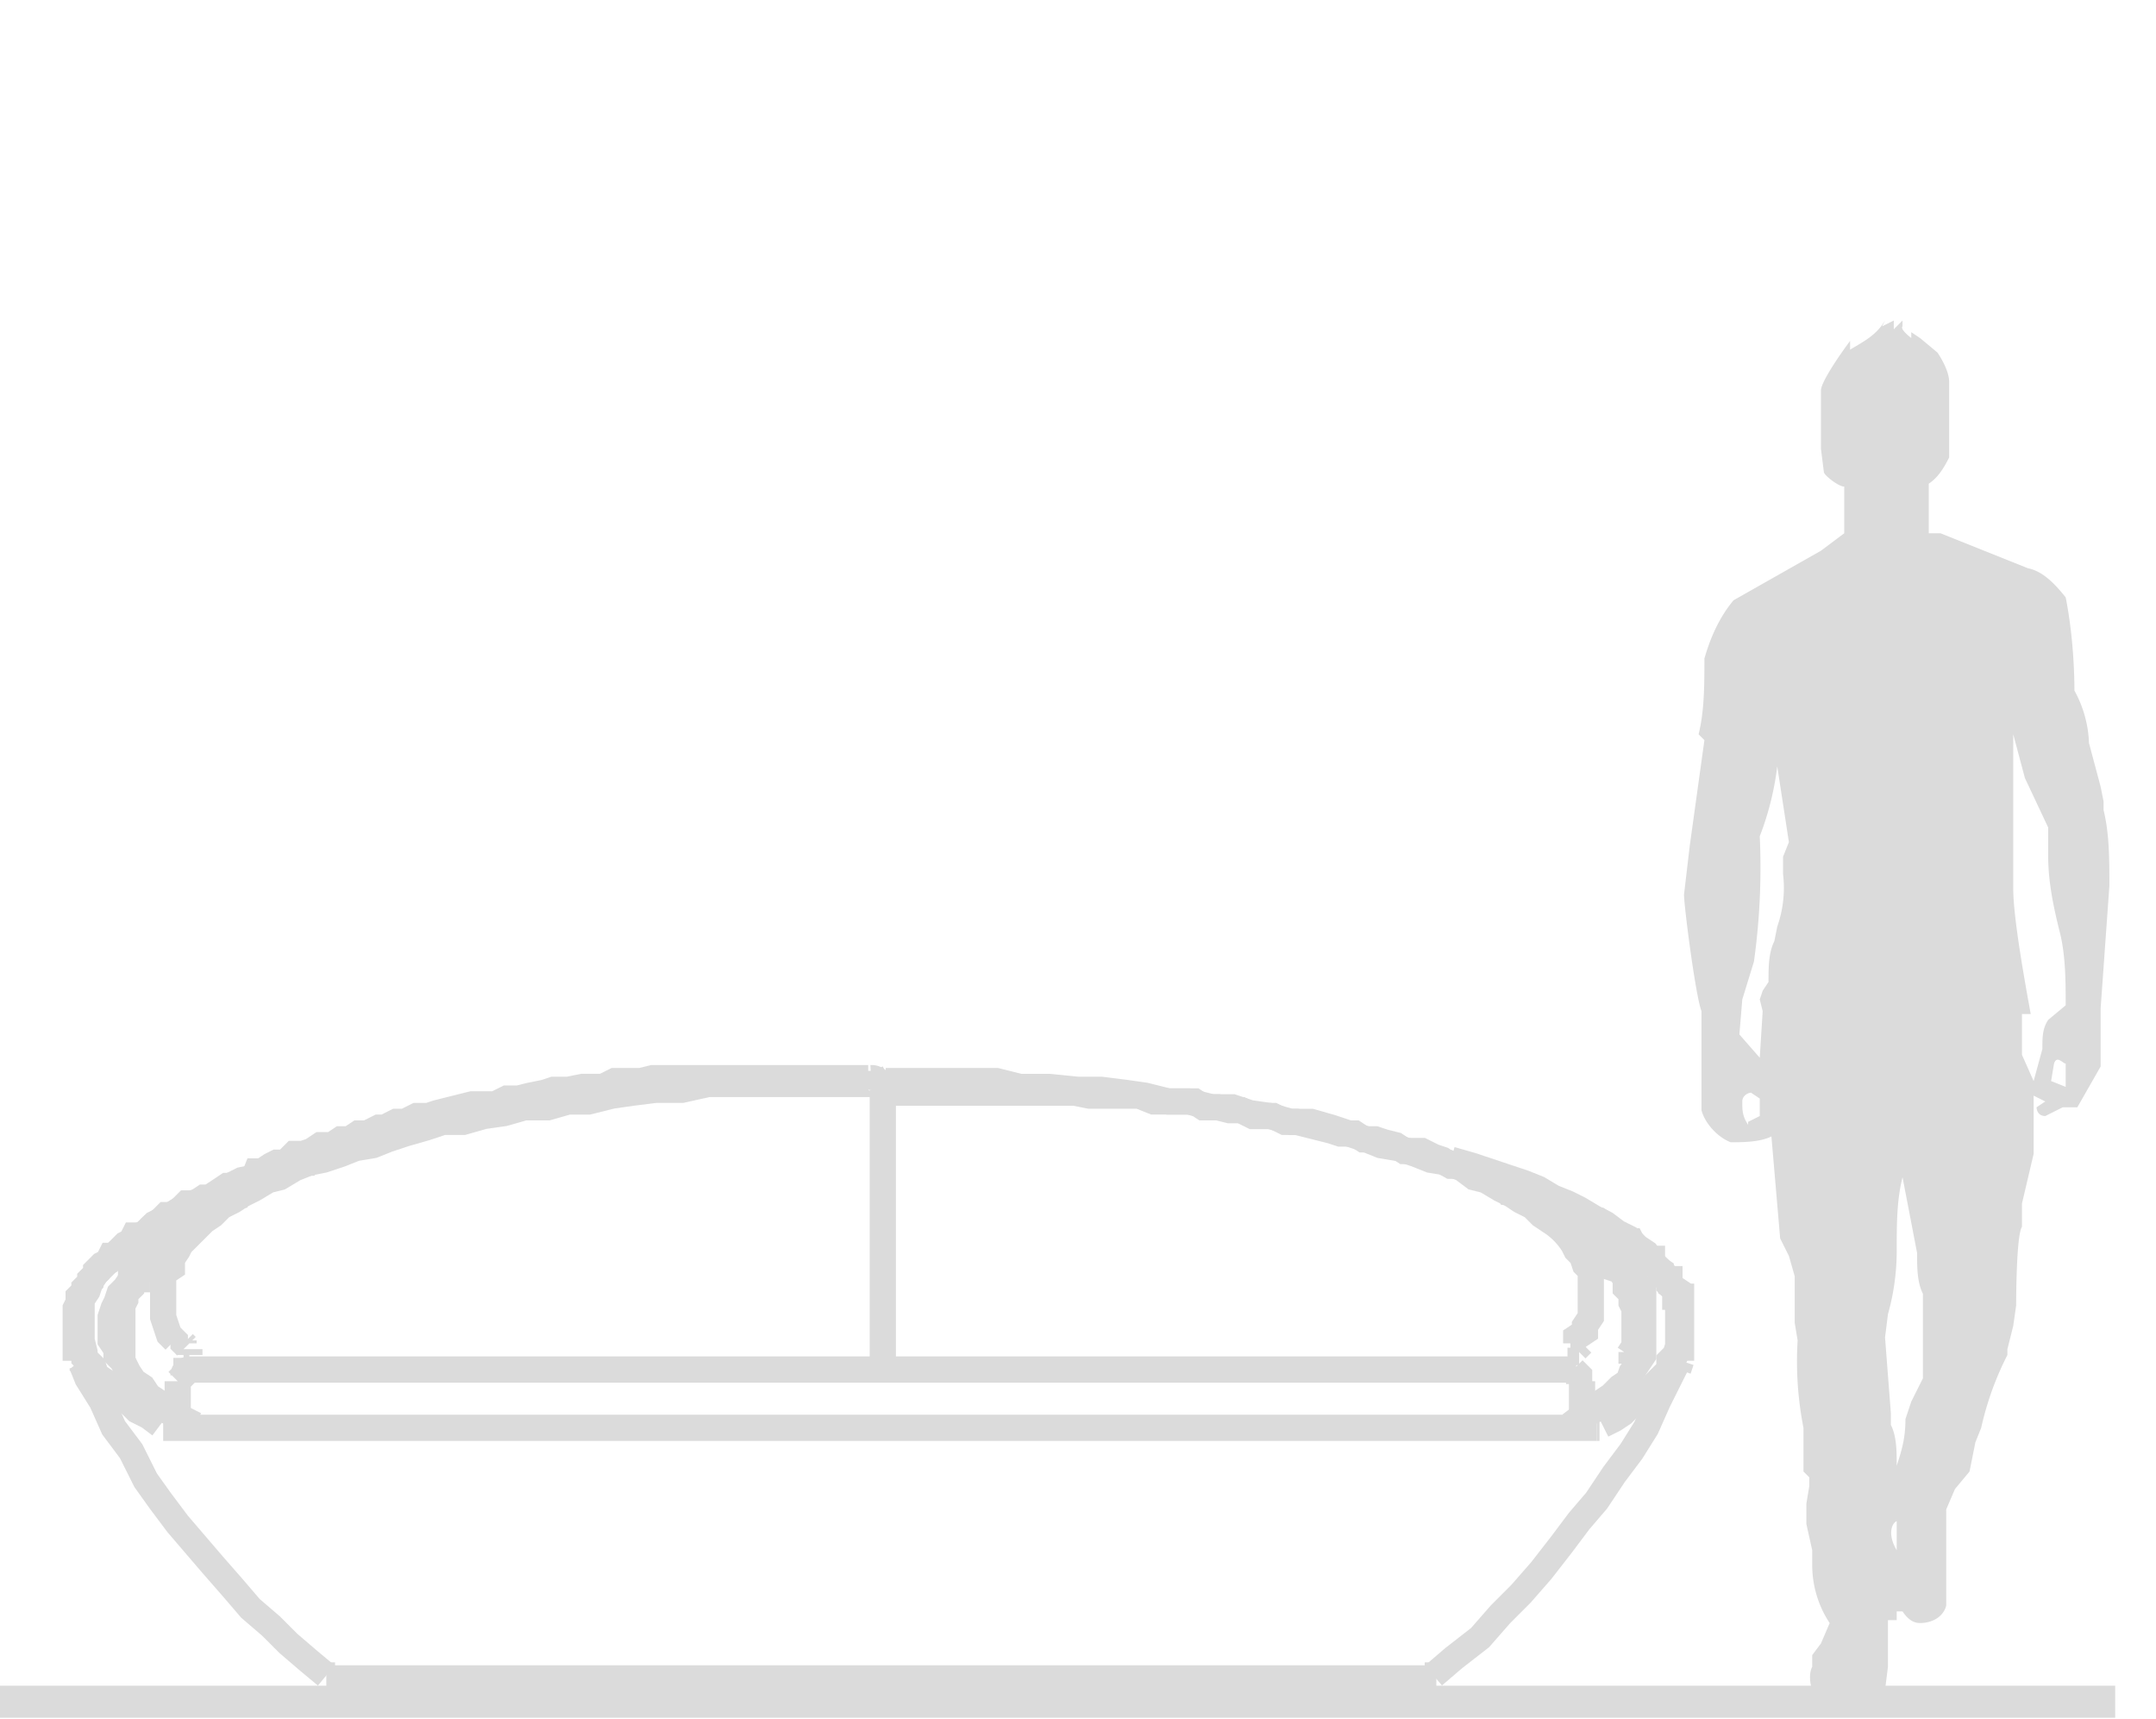 <svg width="74" height="59" xmlns="http://www.w3.org/2000/svg"><path fill="none" stroke="#dbdbdb" stroke-width="1.1" d="M-.9 58.4h73.5"/><path fill="#dbdbdb" fill-rule="evenodd" d="M64.7 11c-.3.5-.7.7-1.2 1v-.3c-.3.4-1 1.4-1 1.7v2l.1.8c0 .1.5.5.7.5v1.6l-.4.3-.4.3-3 1.7c-.5.6-.8 1.3-1 2 0 .9 0 1.8-.2 2.6l.2.2L58 29l-.2 1.7c0 .4.4 3.5.6 4v3.4c.1.4.5.9 1 1.1.4 0 1 0 1.4-.2l.3 3.5.3.6.2.7v1.6l.1.6a11.8 11.8 0 00.2 3v1.5l.2.2v.3l-.1.6v.7l.2.9v.5c0 .7.2 1.4.6 2l-.3.7-.3.4v.4c-.1.2-.1.5 0 .8.5.3 1 .4 1.7.4.3 0 .6-.1.8-.4l.1-.8v-1.6h.3v-.3h.2c.2.3.4.4.6.4.4 0 .8-.2.9-.6v-3.3l.3-.7.5-.6.2-1 .2-.5a10.5 10.5 0 01.9-2.5v-.2l.2-.8.1-.7c0-.1 0-2.4.2-2.7v-.8l.4-1.7v-2l.4.2-.3.2s0 .3.3.3l.6-.3h.5l.8-1.4v-2l.3-4.2c0-.9 0-1.8-.2-2.6v-.3l-.1-.5-.4-1.5a4 4 0 00-.5-1.8c0-1-.1-2.2-.3-3.2-.4-.5-.8-.9-1.3-1l-3-1.2h-.4v-1.7c.3-.2.5-.5.7-.9v-2.6c0-.3-.2-.7-.4-1l-.6-.5-.3-.2v.2s-.4-.3-.3-.4V11l-.3.3V11l-.4.2zm5.1 26.1l.3-1.1c0-.4 0-.7.2-1l.6-.5c0-.8 0-1.7-.2-2.5s-.4-1.7-.4-2.6v-1l-.8-1.7-.4-1.5v5.3c0 1 .4 3.2.6 4.3h-.3v1.4l.4.9zm-10.1-1.6l.7.8.1-1.6-.1-.4.1-.3.2-.3c0-.5 0-1 .2-1.4l.1-.5a4 4 0 00.2-1.8v-.6l.2-.5-.4-2.6a10 10 0 01-.6 2.4 23.3 23.3 0 01-.2 4.3l-.4 1.3-.1 1.2zm11.2 1v.8l-.5-.2.1-.6c.1-.3.3 0 .4 0zm-10.9 2l.4-.2v-.6l-.3-.2c-.1 0-.3.1-.3.3 0 .3 0 .5.2.8zm5.4 10.2c0 .6-.1 1-.3 1.6 0-.5 0-1-.2-1.4v-.4l-.2-2.6.1-.8a8 8 0 00.3-2.1c0-1 0-1.8.2-2.6l.5 2.6c0 .5 0 1 .2 1.4v2.9l-.4.8-.2.6zm-.3 3.5v1c-.3-.5-.2-.9 0-1z"/><path fill="none" stroke="#dbdbdb" stroke-width=".9" d="M49.2 57.5l.7-.6.9-.7.7-.8.7-.7.7-.8.7-.9.6-.8.6-.7.6-.9.6-.8.5-.8.4-.9.4-.8.3-.6m-54.8.1l.2.5.5.8.4.9.6.8.5 1 .5.7.6.8.6.7.6.7.7.8.6.7.7.6.6.6.7.6.6.5m46.5-10.8v-2.2h-.2v-.2l-.2-.2v-.2h-.1l-.2-.2v-.1l-.3-.2v-.2h-.2l-.2-.2-.2-.2-.1-.2h-.2l-.2-.2-.2-.1-.2-.2-.3-.2h-.1l-.3-.2h-.3l-.2-.2-.3-.2h-.2l-.3-.1-.3-.2-.2-.1-.4-.2h-.2l-.4-.1-.3-.2-.3-.1h-.3l-.3-.2-.4-.1h-.3l-.2-.1m-38.8 0h-.5l-.3.1-.4.1-.2.1-.4.2h-.3l-.3.2-.3.1h-.3l-.3.2-.3.2H7l-.3.2h-.3l-.2.2-.3.2h-.2l-.2.2-.3.2-.1.1-.2.2h-.3l-.1.2-.2.1-.2.2-.2.2h-.1l-.1.2-.2.1-.2.2v.1l-.2.2v.1l-.2.2v.1l-.2.2v.2l-.1.2v1.8"/><path fill="none" stroke="#dbdbdb" stroke-width=".9" d="M6.9 41.8l-.6.4-.6.4m.8 3.9v-.2M29.8 37h-7.4l-.4.1h-.9l-.4.2H20l-.5.1H19l-.3.1-.5.1-.4.1h-.4l-.4.2h-.8l-.4.1-.4.1-.4.1-.3.1h-.4l-.4.2h-.3l-.4.2H13l-.4.2h-.3l-.3.2h-.3l-.3.2H11l-.3.2-.3.1h-.3l-.3.3h-.3l-.2.1-.3.2h-.2l-.2.5-.3.1-.1.2h-.3l-.2.2-.2.1-.2.2H7M6.4 47v-.4m-.8-3.7h-.2v.1l-.3.2-.1.2-.1.2-.2.1v.2h-.2v.3l-.1.1-.1.1v.2l-.1.2s0 0 0 0v1.9h0v.1m0 0h.3m48.8-5.1l-.2-.1-.2-.2h-.1l-.3-.2-.2-.1-.2-.2h-.3l-.1-.2-.3-.1-.3-.1-.2-.2h-.3l-.2-.2-.4-.1h-.2l-.3-.2-.3-.1-.4-.2h-.6l-.3-.2-.4-.1-.3-.1h-.4l-.3-.2H46l-.3-.1-.4-.1-.4-.1-.4-.1h-.4l-.4-.2H43l-.4-.2h-.4l-.4-.1h-.5l-.3-.2h-1.4l-.5-.2h-1.7l-.5-.1h-6.4m23.6 9h-.2m.8-3.8l-.6-.4-.5-.4m.2 4.8h.1m2.1.1h.1l.1-.4v-2l-.2-.2v-.1l-.1-.1-.1-.2-.2-.2s0 0 0 0l-.2-.2-.1-.2-.2-.2h-.2l-.1-.2M2.9 46.9l-.2-.2m55 0l-.1.3m-2.8 2h.1m0 0h0M5.6 42.6v.1h-.1m1-.7l.4-.2.1-.2M6.3 46v.1l.1.1m0 .7h0m.1 0h-.2m24-9.6v-.1h-.4M53.7 42l-.2-.2-.2-.2m1 4.5l-.1.1-.1.1m.6-3.7v.1h.1m-.7 4.3H54m-.1 0h.2"/><path fill="none" stroke="#dbdbdb" stroke-width=".9" d="M56 46.4s0 0 0 0v.4m-25.8-9.4v-.1h.4M55 48.9l.4-.2.3-.2.3-.3.3-.2.3-.2.2-.3.2-.2.3-.3v-.3l.2-.2.1-.3v-1.9l-.3-.2-.1-.3-.2-.2-.3-.3-.2-.3-.3-.2-.3-.3-.4-.2-.4-.3-.4-.2-.5-.3-.4-.2-.5-.2-.5-.3-.5-.2-.6-.2-.6-.2-.6-.2-.7-.2m-39.1 0l-.6.1-.7.2-.6.3-.5.1-.6.3-.5.3-.6.2-.4.2-.5.3-.4.2-.3.3-.4.2-.3.3-.3.2-.2.2-.3.3-.2.2-.2.3-.1.3-.2.3V46l.1.4v.2l.3.3.1.3.3.2.2.3.3.2.3.2.3.3.4.2.4.3"/><path fill="none" stroke="#dbdbdb" stroke-width=".9" d="M53.9 48.9l.4-.3.4-.2.3-.3.3-.2.3-.3.3-.2.1-.3.2-.3.2-.3v-2.2l-.2-.2-.2-.3-.1-.2-.3-.3-.2-.3-.3-.1-.3-.3-.4-.2-.3-.3-.4-.2m-47 7l-.6-.3-.4-.2-.3-.3-.3-.2-.2-.3-.3-.2-.2-.3-.2-.4-.2-.2v-.2l-.2-.3v-.8l.1-.3.1-.2.1-.3.2-.2.2-.3.1-.3.3-.2.2-.3.2-.1.4-.3.3-.3.3-.2.4-.2"/><path fill="none" stroke="#dbdbdb" stroke-width=".9" d="M30 37.2h-5.7l-.9.2h-.9l-.8.1-.7.1-.8.2h-.7l-.7.2H18l-.7.2-.7.1-.7.2h-.7l-.6.2-.7.2-.6.2-.5.2-.6.1-.5.2-.6.2-.5.1-.5.2-.5.3-.4.1-.5.3-.4.2-.3.2-.4.2-.3.3-.3.2-.3.3-.2.2-.3.3-.1.2-.2.3v.3l-.3.2v1.5l.1.3.1.3.2.2v.1m24.4-9h3.8l.8.2h1l1 .1h.8l.8.1.7.1.8.2h.7l.8.2h.7l.6.2.7.1.7.2h.7l.7.2.6.2.6.2.5.2.6.1.6.2.5.2.6.1.5.2.4.3.4.1.5.3.4.2.3.2.4.2.3.3.3.2a2.6 2.6 0 01.8.8l.1.2.2.2.1.3.2.2v1.6l-.2.3v.2l-.3.2v.2m.6-3.3l.2.2.3.2.1.3.3.1.2.3v.3l.2.2v.3l.1.2v1.3l-.2.3m-1.6 2.1v-1.2m-48.2 0v1.2m-.5.4h49.2M49 57.6H11.5M54.8 49h-1m0 0l.1-.1M6.5 47H54m-23.7-9.6v9.3m18.6 10.8h.4m-38.1 0h.3m42.7-10v-.3L54 47M6.5 47s-.2 0-.2.2l-.2.2m24.1-10a.3.3 0 00-.3-.4"/><path fill="none" stroke="#dbdbdb" stroke-width=".9" d="M30.5 37l-.2.1v.3m-.4 9.6c.2 0 .3-.1.3-.3m0 0v.2l.3.1m23.7-.6H54"/></svg>